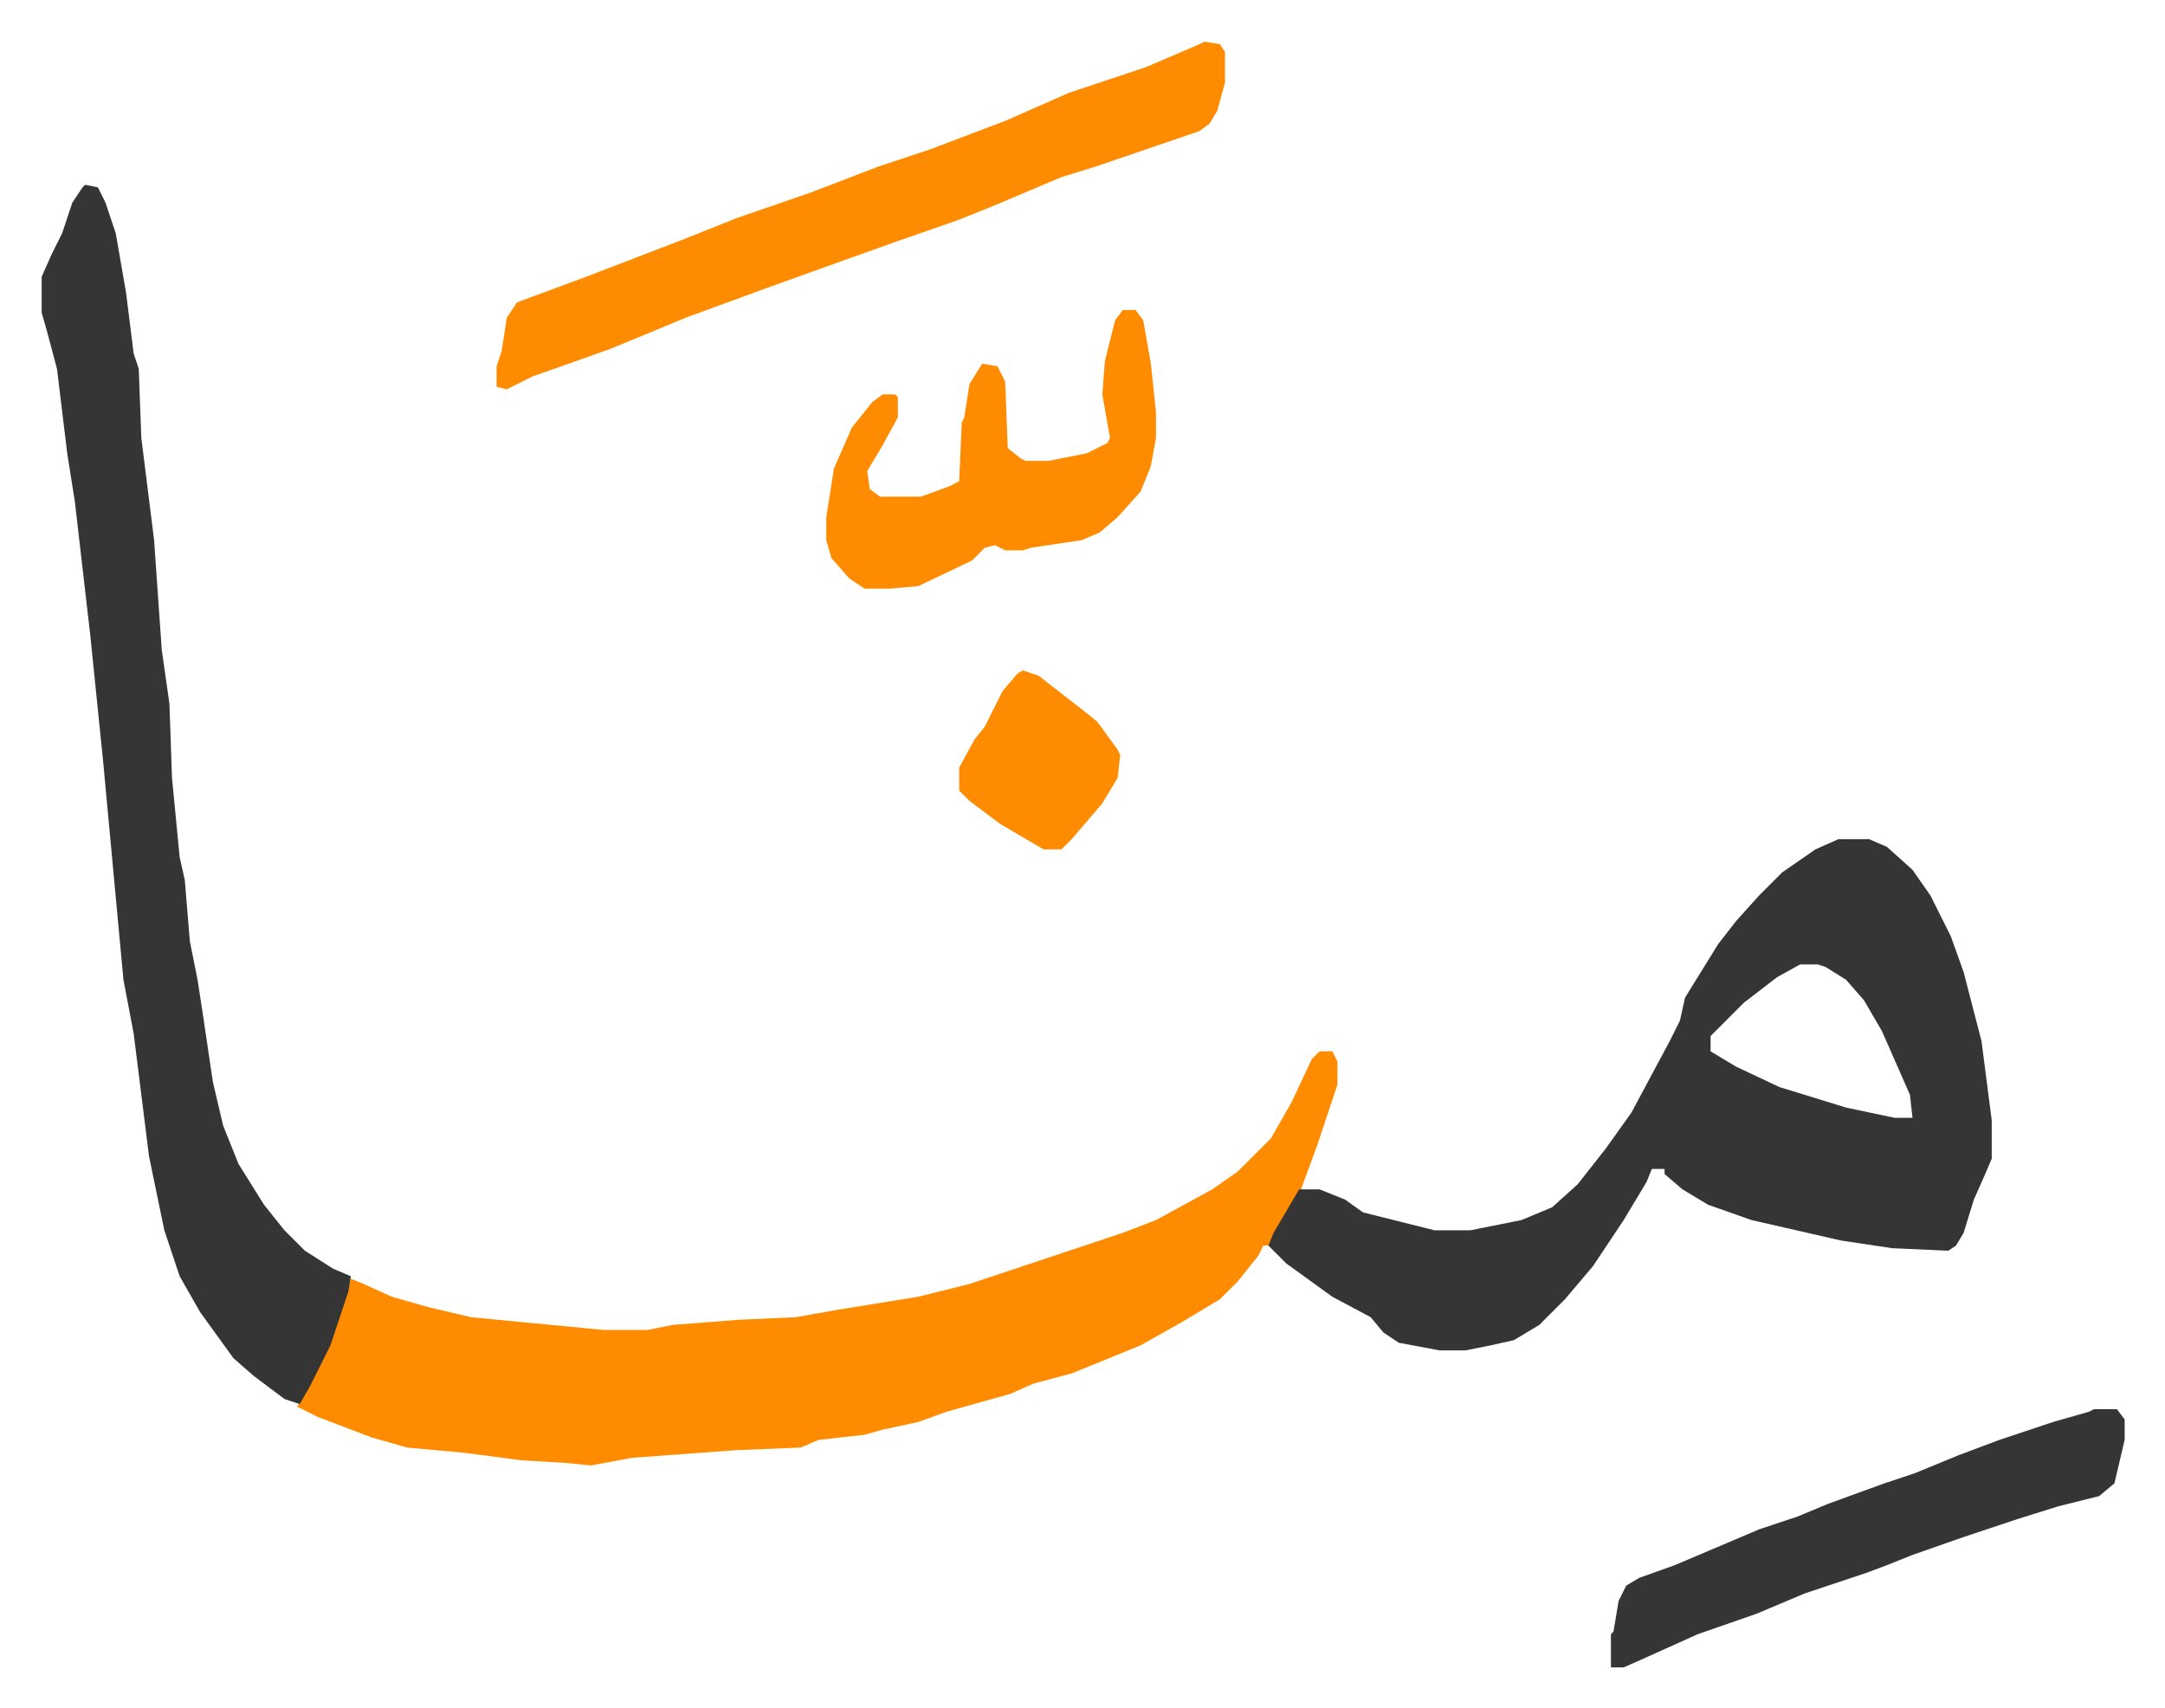 <svg xmlns="http://www.w3.org/2000/svg" role="img" viewBox="-16.29 415.71 847.08 668.08"><path fill="#ff8c00" id="rule_ghunnah_2_wowels" d="M500 827h5l2 4v9l-8 24-7 19-10 17-2 3h-2l-2 4-8 10-7 7-15 9-16 9-27 11-15 4-9 4-25 7-11 4-14 3-7 2-18 2-7 3-25 1-41 3-16 3-10-1-17-1-23-3-22-2-14-4-21-8-8-4 6-11 7-16 8-23 5 2 11 5 14 4 17 4 52 5h17l10-2 26-2 22-1 17-3 31-5 20-5 36-12 24-8 13-5 22-12 10-7 13-13 8-14 8-17z"/><path fill="#353535" id="rule_normal" d="M703 744h12l7 3 10 9 7 10 8 16 5 14 7 27 4 31v15l-3 7-4 9-4 13-3 5-3 2-22-1-20-3-35-8-17-6-10-6-7-6v-2h-5l-2 5-9 15-12 18-11 13-10 10-10 6-9 2-10 2h-10l-16-3-6-4-5-6-15-8-18-13-7-7 2-5 10-17h8l10 4 7 5 28 7h14l20-4 12-5 10-9 11-14 10-14 15-28 4-8 2-9 13-21 7-9 9-10 9-9 13-9zm-15 49l-9 5-13 10-13 13v6l10 6 17 8 26 8 19 4h7l-1-9-11-25-7-12-7-8-8-5-3-1zM17 488l5 1 3 6 4 12 4 23 3 24 2 6 1 27 5 40 3 43 3 21 1 29 3 31 2 9 2 24 3 15 2 13 4 27 4 17 6 15 10 16 8 10 8 8 11 7 7 3-1 6-7 21-8 16-4 7-6-2-12-9-8-7-13-18-8-14-6-18-6-29-6-48-4-21-8-86-5-49-6-52-3-19-4-33-4-15-2-7v-14l4-9 4-8 4-12 4-6z"/><path fill="#ff8c00" id="rule_ghunnah_2_wowels" d="M455 432l6 1 2 3v12l-3 11-3 5-4 3-41 14-13 4-26 11-15 6-23 8-28 10-25 9-30 11-29 12-14 5-17 6-10 5-4-1v-8l2-6 2-13 4-6 27-10 39-15 20-8 29-10 26-10 21-7 29-11 25-11 30-10 21-9z"/><path fill="#353535" id="rule_normal" d="M803 967h9l3 4v8l-4 17-6 5-16 4-16 5-12 4-9 3-20 7-10 4-8 3-24 8-19 8-23 8-20 9-9 4h-5v-13l1-1 2-12 3-6 5-3 14-5 33-14 15-5 12-5 22-8 12-4 17-7 16-6 21-7 14-4z"/><path fill="#ff8c00" id="rule_ghunnah_2_wowels" d="M423 537h5l3 4 3 17 2 19v10l-2 11-4 10-9 10-7 6-7 3-20 3-3 1h-7l-4-2-4 1-5 5-21 10-11 1h-10l-6-4-7-8-2-7v-9l3-19 7-16 8-10 4-3h5l1 1v8l-6 11-6 10 1 7 4 3h16l11-4 4-2 1-23 1-2 2-13 5-8 6 1 3 6 1 26 5 4 2 1h9l15-3 8-4 1-2-3-17 1-13 4-16zm-39 141l6 2 18 14 5 4 8 11 1 2-1 9-6 10-12 14-4 4h-7l-17-10-12-9-4-4v-9l6-11 4-5 7-14 6-7z"/></svg>
